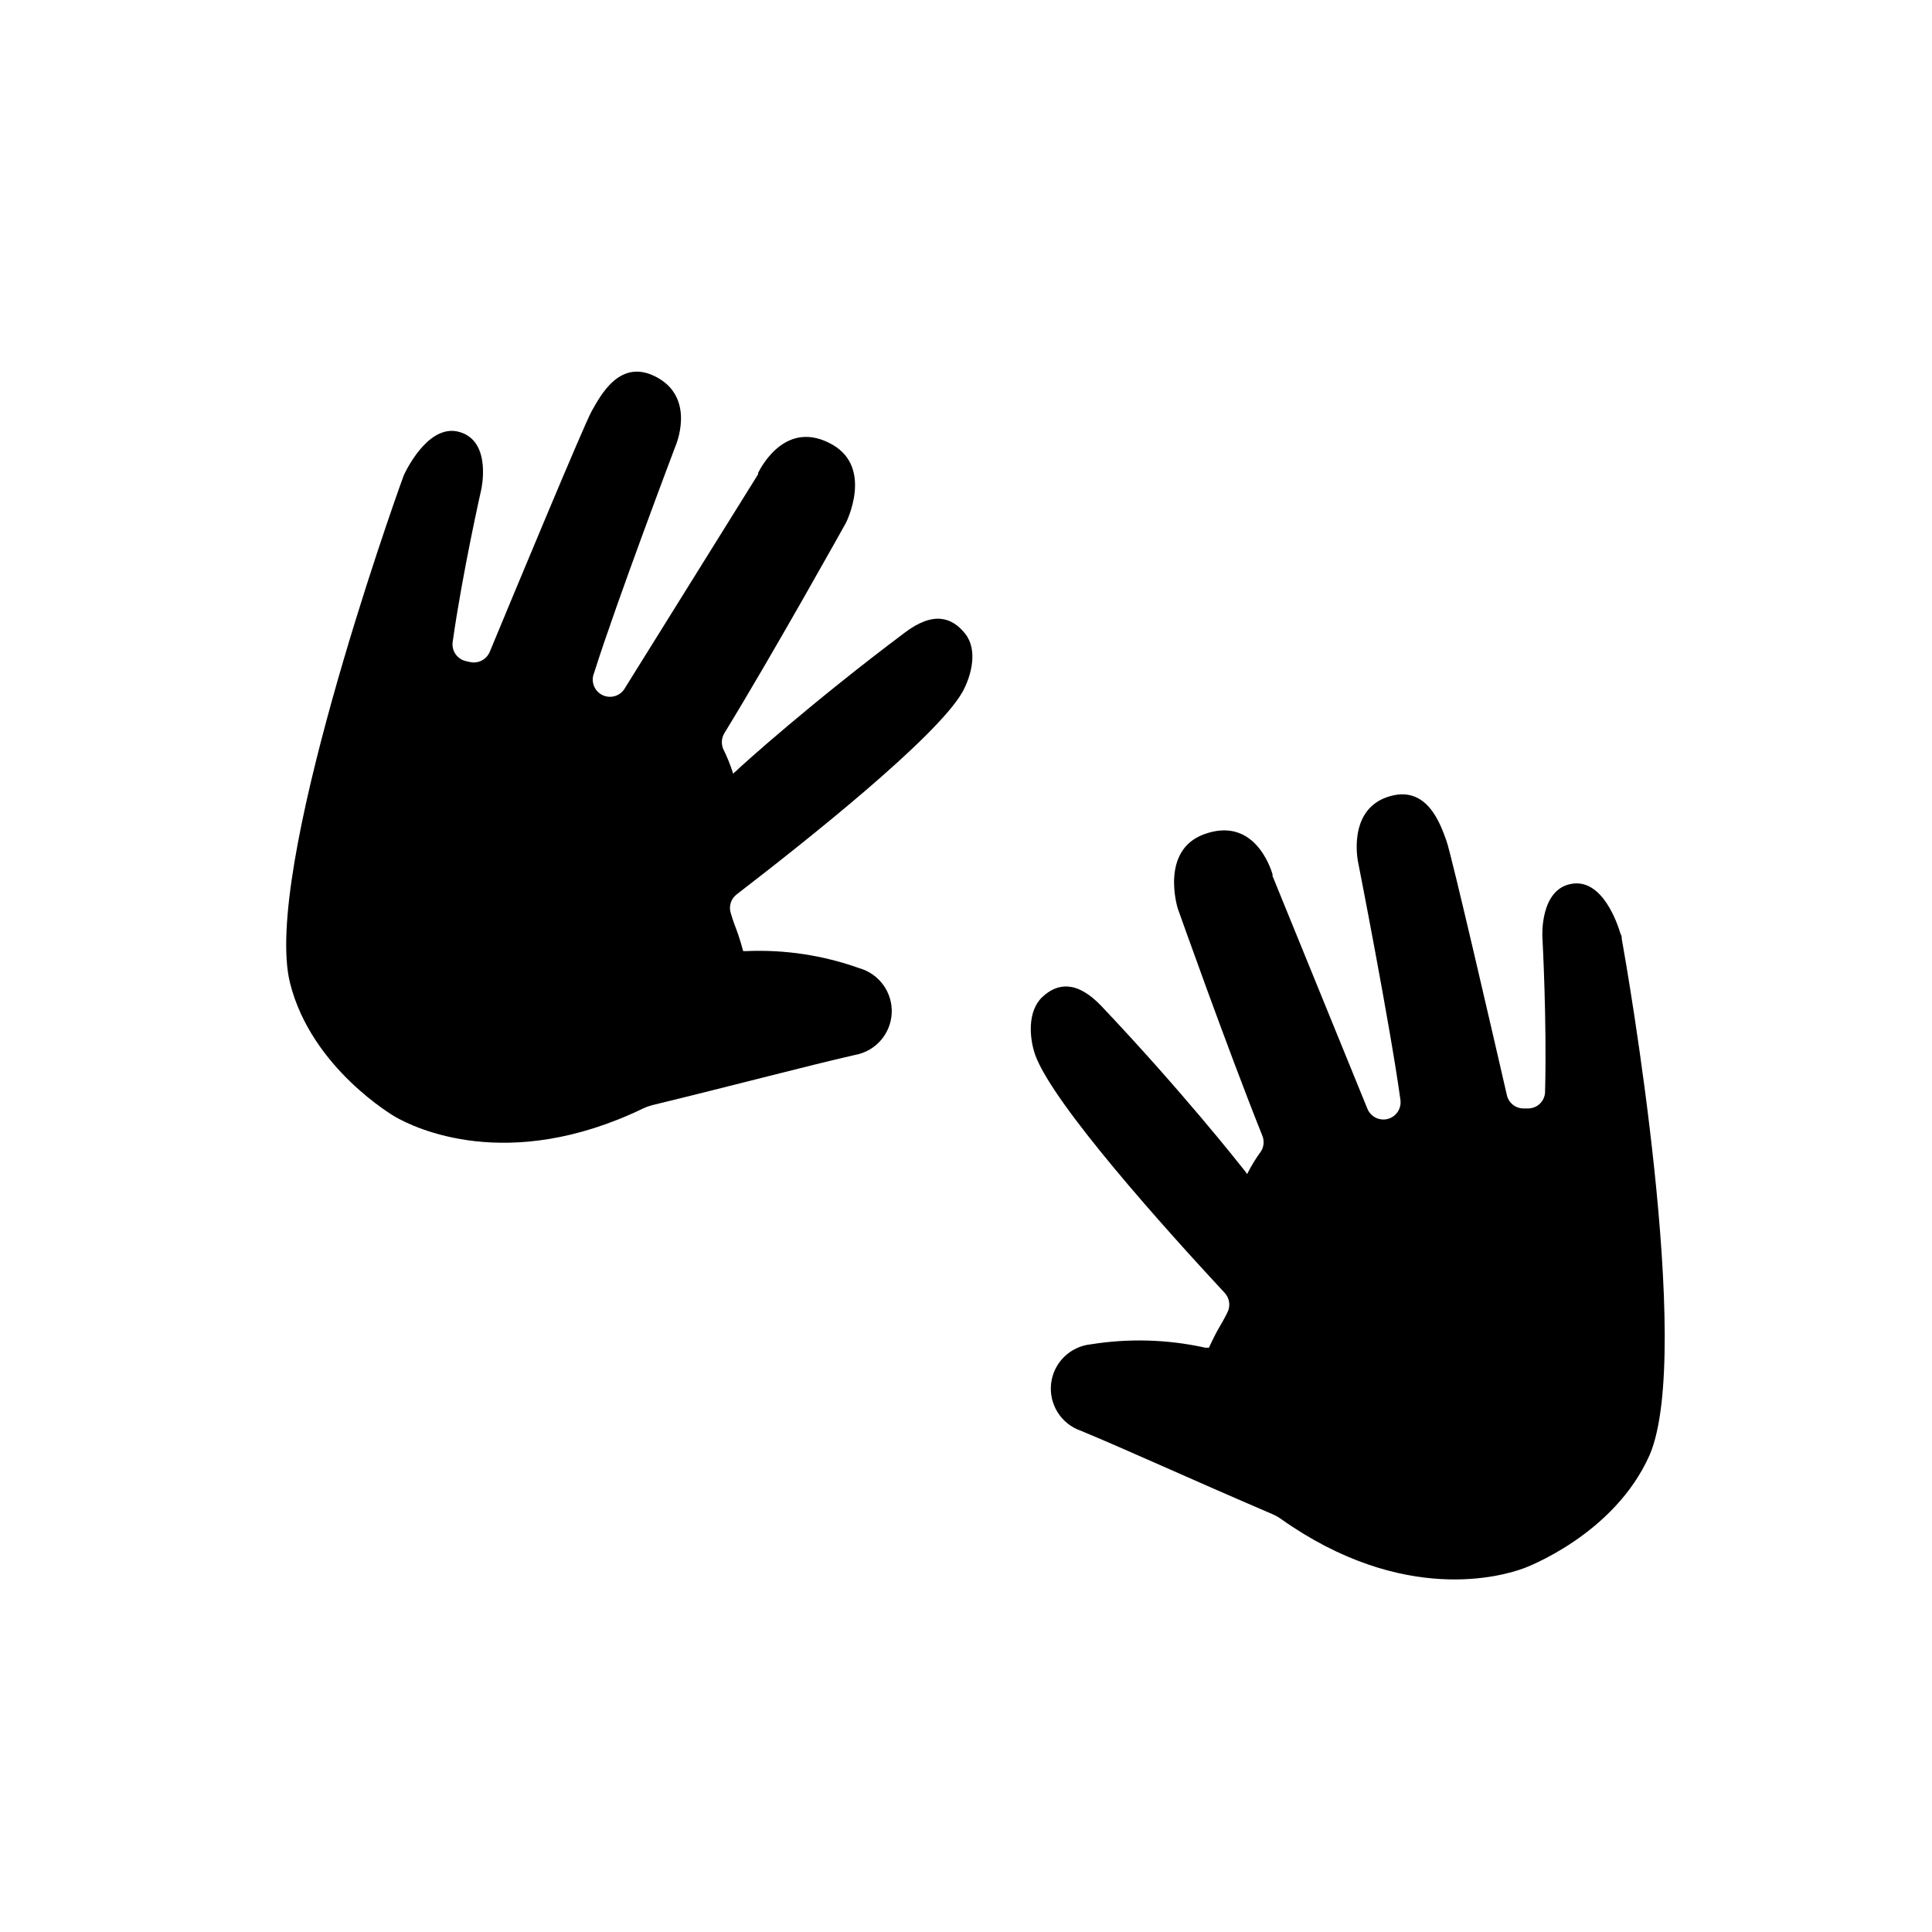 <?xml version="1.0" encoding="UTF-8"?>
<!-- Uploaded to: ICON Repo, www.svgrepo.com, Generator: ICON Repo Mixer Tools -->
<svg fill="#000000" width="800px" height="800px" version="1.1" viewBox="144 144 512 512" xmlns="http://www.w3.org/2000/svg">
 <g>
  <path d="m573.77 392.72c0-0.395 0-0.746-0.277-1.141-0.867-2.914-4.723-14.328-12.555-13.422-8.973 1.062-8.188 14.168-8.188 14.168s1.219 22.199 0.707 41.012h0.004c-0.043 2.418-1.992 4.367-4.41 4.41h-1.102c-2.18 0.094-4.113-1.379-4.606-3.504-3.465-15.074-14.68-63.762-16.02-67.426-1.574-4.328-5.156-15.23-15.742-11.57-10.59 3.66-7.676 17.199-7.676 17.199s8.461 43.02 11.219 62.977h-0.004c0.355 2.309-1.09 4.508-3.344 5.106-2.254 0.594-4.598-0.605-5.434-2.781l-25.109-61.602v-0.473c-0.59-1.969-5.039-15.391-18.145-10.586-11.809 4.328-6.965 19.68-6.965 19.68s12.949 36.566 22.477 60.379h-0.004c0.477 1.305 0.332 2.754-0.395 3.938-1.387 1.887-2.613 3.887-3.66 5.981 0 0.234-0.355-0.355-0.473-0.551-1.93-2.441-17.043-21.57-38.102-43.809-6.613-7.008-11.809-6.18-15.742-2.481-3.938 3.699-3.504 10.746-1.852 15.43 4.801 13.027 34.242 45.816 50.184 62.977 1.285 1.387 1.582 3.422 0.75 5.117-2.086 4.211-2.281 3.66-4.922 9.406h-0.945c-9.953-2.207-20.238-2.516-30.305-0.902-5.519 0.539-9.922 4.852-10.574 10.359s2.617 10.73 7.859 12.547c12.555 5.195 28.223 12.438 50.734 22.082 0.773 0.328 1.512 0.738 2.203 1.219 32.629 23.145 59.039 15.152 64.473 13.145 0 0 23.969-8.699 33.379-30.109 11.648-27.473-5.984-128.79-7.441-136.77z"/>
  <path d="m383.7 311.71c-24.48 18.379-42.746 34.754-44.871 36.84-0.195 0-0.512 0.668-0.551 0.434-0.707-2.246-1.586-4.43-2.637-6.535-0.551-1.352-0.434-2.879 0.316-4.133 13.383-21.883 32.234-55.773 32.234-55.773s7.32-14.445-3.582-20.703c-12.121-6.887-18.734 5.59-19.68 7.438l-0.039 0.434-35.227 56.562c-1.16 2.137-3.789 2.988-5.984 1.938-2.191-1.047-3.176-3.629-2.242-5.875 6.062-19.168 21.57-60.102 21.57-60.102s5.434-12.32-4.606-18.066c-10.035-5.746-15.273 4.762-17.594 8.777-1.93 3.387-21.098 49.516-27 63.762h-0.004c-0.828 2.043-2.996 3.203-5.156 2.758l-1.062-0.234v-0.004c-2.371-0.477-3.961-2.719-3.621-5.117 2.637-18.617 7.559-40.305 7.559-40.305s2.953-12.793-5.707-15.312c-7.598-2.242-13.305 8.383-14.641 11.098v0.004c-0.168 0.359-0.312 0.727-0.434 1.102-2.793 7.637-37.195 104.58-29.875 133.82 5.668 22.672 27.828 35.426 27.828 35.426 5 2.875 29.758 15.152 65.77-2.203 0.77-0.367 1.574-0.656 2.402-0.867 23.617-5.746 40.461-10.273 53.727-13.305 5.414-0.965 9.445-5.543 9.719-11.039 0.273-5.492-3.285-10.449-8.578-11.945-9.621-3.445-19.824-4.981-30.031-4.527h-0.75c-1.691-6.141-1.969-5.629-3.305-10.117-0.555-1.805 0.074-3.769 1.574-4.918 18.422-14.172 52.898-41.523 59.828-53.609 2.402-4.367 4.172-11.18 0.707-15.508-3.465-4.328-8.383-6.023-16.059-0.195z"/>
 </g>
</svg>